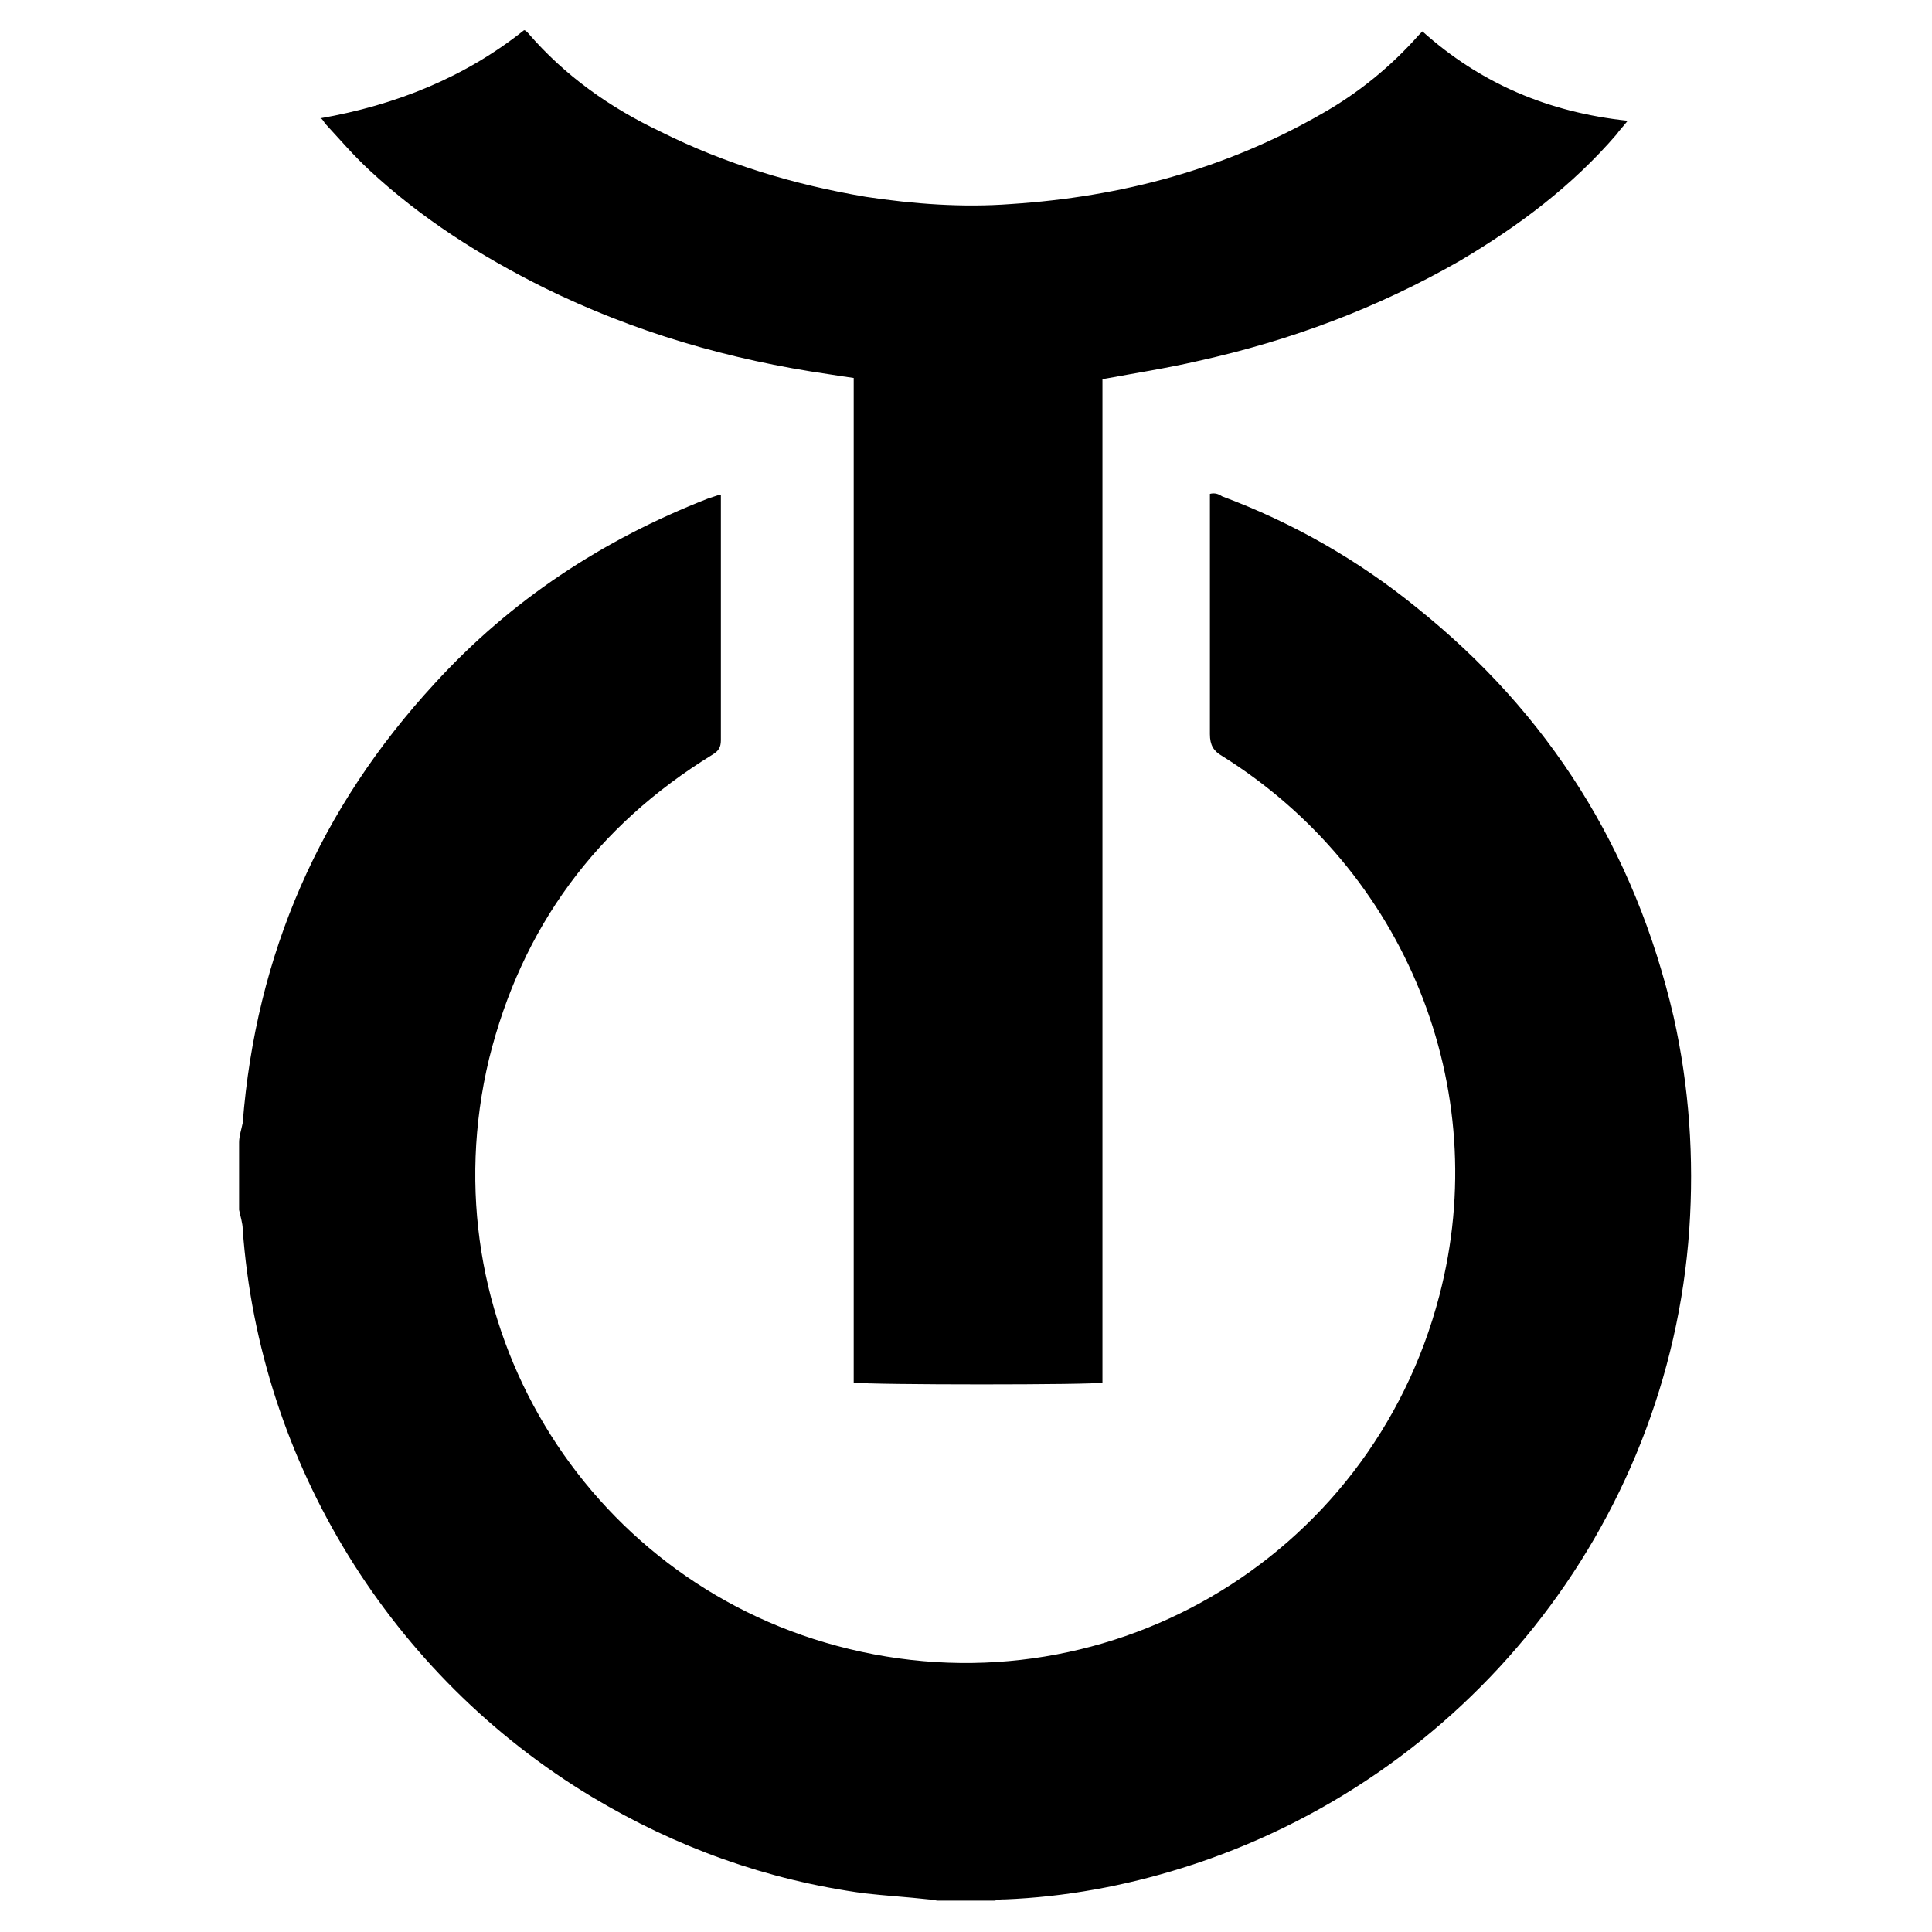 <svg viewBox="0 0 16 16" xmlns="http://www.w3.org/2000/svg" data-sanitized-data-name="Capa 1" data-name="Capa 1" id="Capa_1">
  <path stroke-width="0" d="M1.98,9.46c0-.05.02-.11.03-.16.11-1.4.64-2.61,1.59-3.64.63-.69,1.39-1.19,2.26-1.53.03-.01.06-.02.09-.03,0,0,.01,0,.02,0,0,.03,0,.05,0,.08,0,.65,0,1.3,0,1.95,0,.06-.02.09-.07.12-.96.59-1.58,1.43-1.85,2.52-.52,2.17.79,4.3,2.88,4.86,2.19.59,4.42-.71,4.99-2.9.45-1.72-.28-3.52-1.8-4.47-.07-.04-.1-.09-.1-.18,0-.63,0-1.27,0-1.9,0-.03,0-.06,0-.09.04-.01.07,0,.1.02.59.22,1.13.53,1.61.92,1.1.88,1.81,2.01,2.13,3.39.13.58.17,1.17.13,1.76-.17,2.46-1.86,4.56-4.2,5.29-.48.15-.97.24-1.47.26-.03,0-.05,0-.08.01h-.48s-.05-.01-.07-.01c-.18-.02-.35-.03-.53-.05-.81-.11-1.56-.38-2.26-.8-1.66-1-2.75-2.76-2.89-4.7,0-.05-.02-.11-.03-.16,0-.19,0-.38,0-.57Z"></path>
  <path stroke-width="0" d="M2.65.98c.63-.11,1.2-.34,1.69-.73.01,0,.02.01.03.02.31.36.68.62,1.1.82.54.27,1.11.44,1.7.54.4.06.8.09,1.2.06.92-.06,1.78-.29,2.58-.75.3-.17.57-.39.8-.65,0,0,.02-.02.03-.03.48.43,1.04.67,1.7.74-.04.05-.07.08-.09.11-.37.43-.81.76-1.3,1.05-.68.39-1.4.66-2.17.83-.26.06-.52.1-.79.15,0,0,0,0,0,0,0,0,0,0,0,0,0,0,0,0,0,0,0,0,0,.01,0,.02,0,0,0,.01,0,.02,0,2.76,0,5.51,0,8.27,0,0,0,0,0,0,0,0,0,0,0,0-.06.02-1.92.02-2.06,0V3.13c-.07-.01-.14-.02-.2-.03-.83-.12-1.62-.35-2.37-.72-.52-.26-1.01-.57-1.44-.97-.13-.12-.25-.26-.37-.39,0,0-.01-.02-.03-.04Z"></path>
</svg>